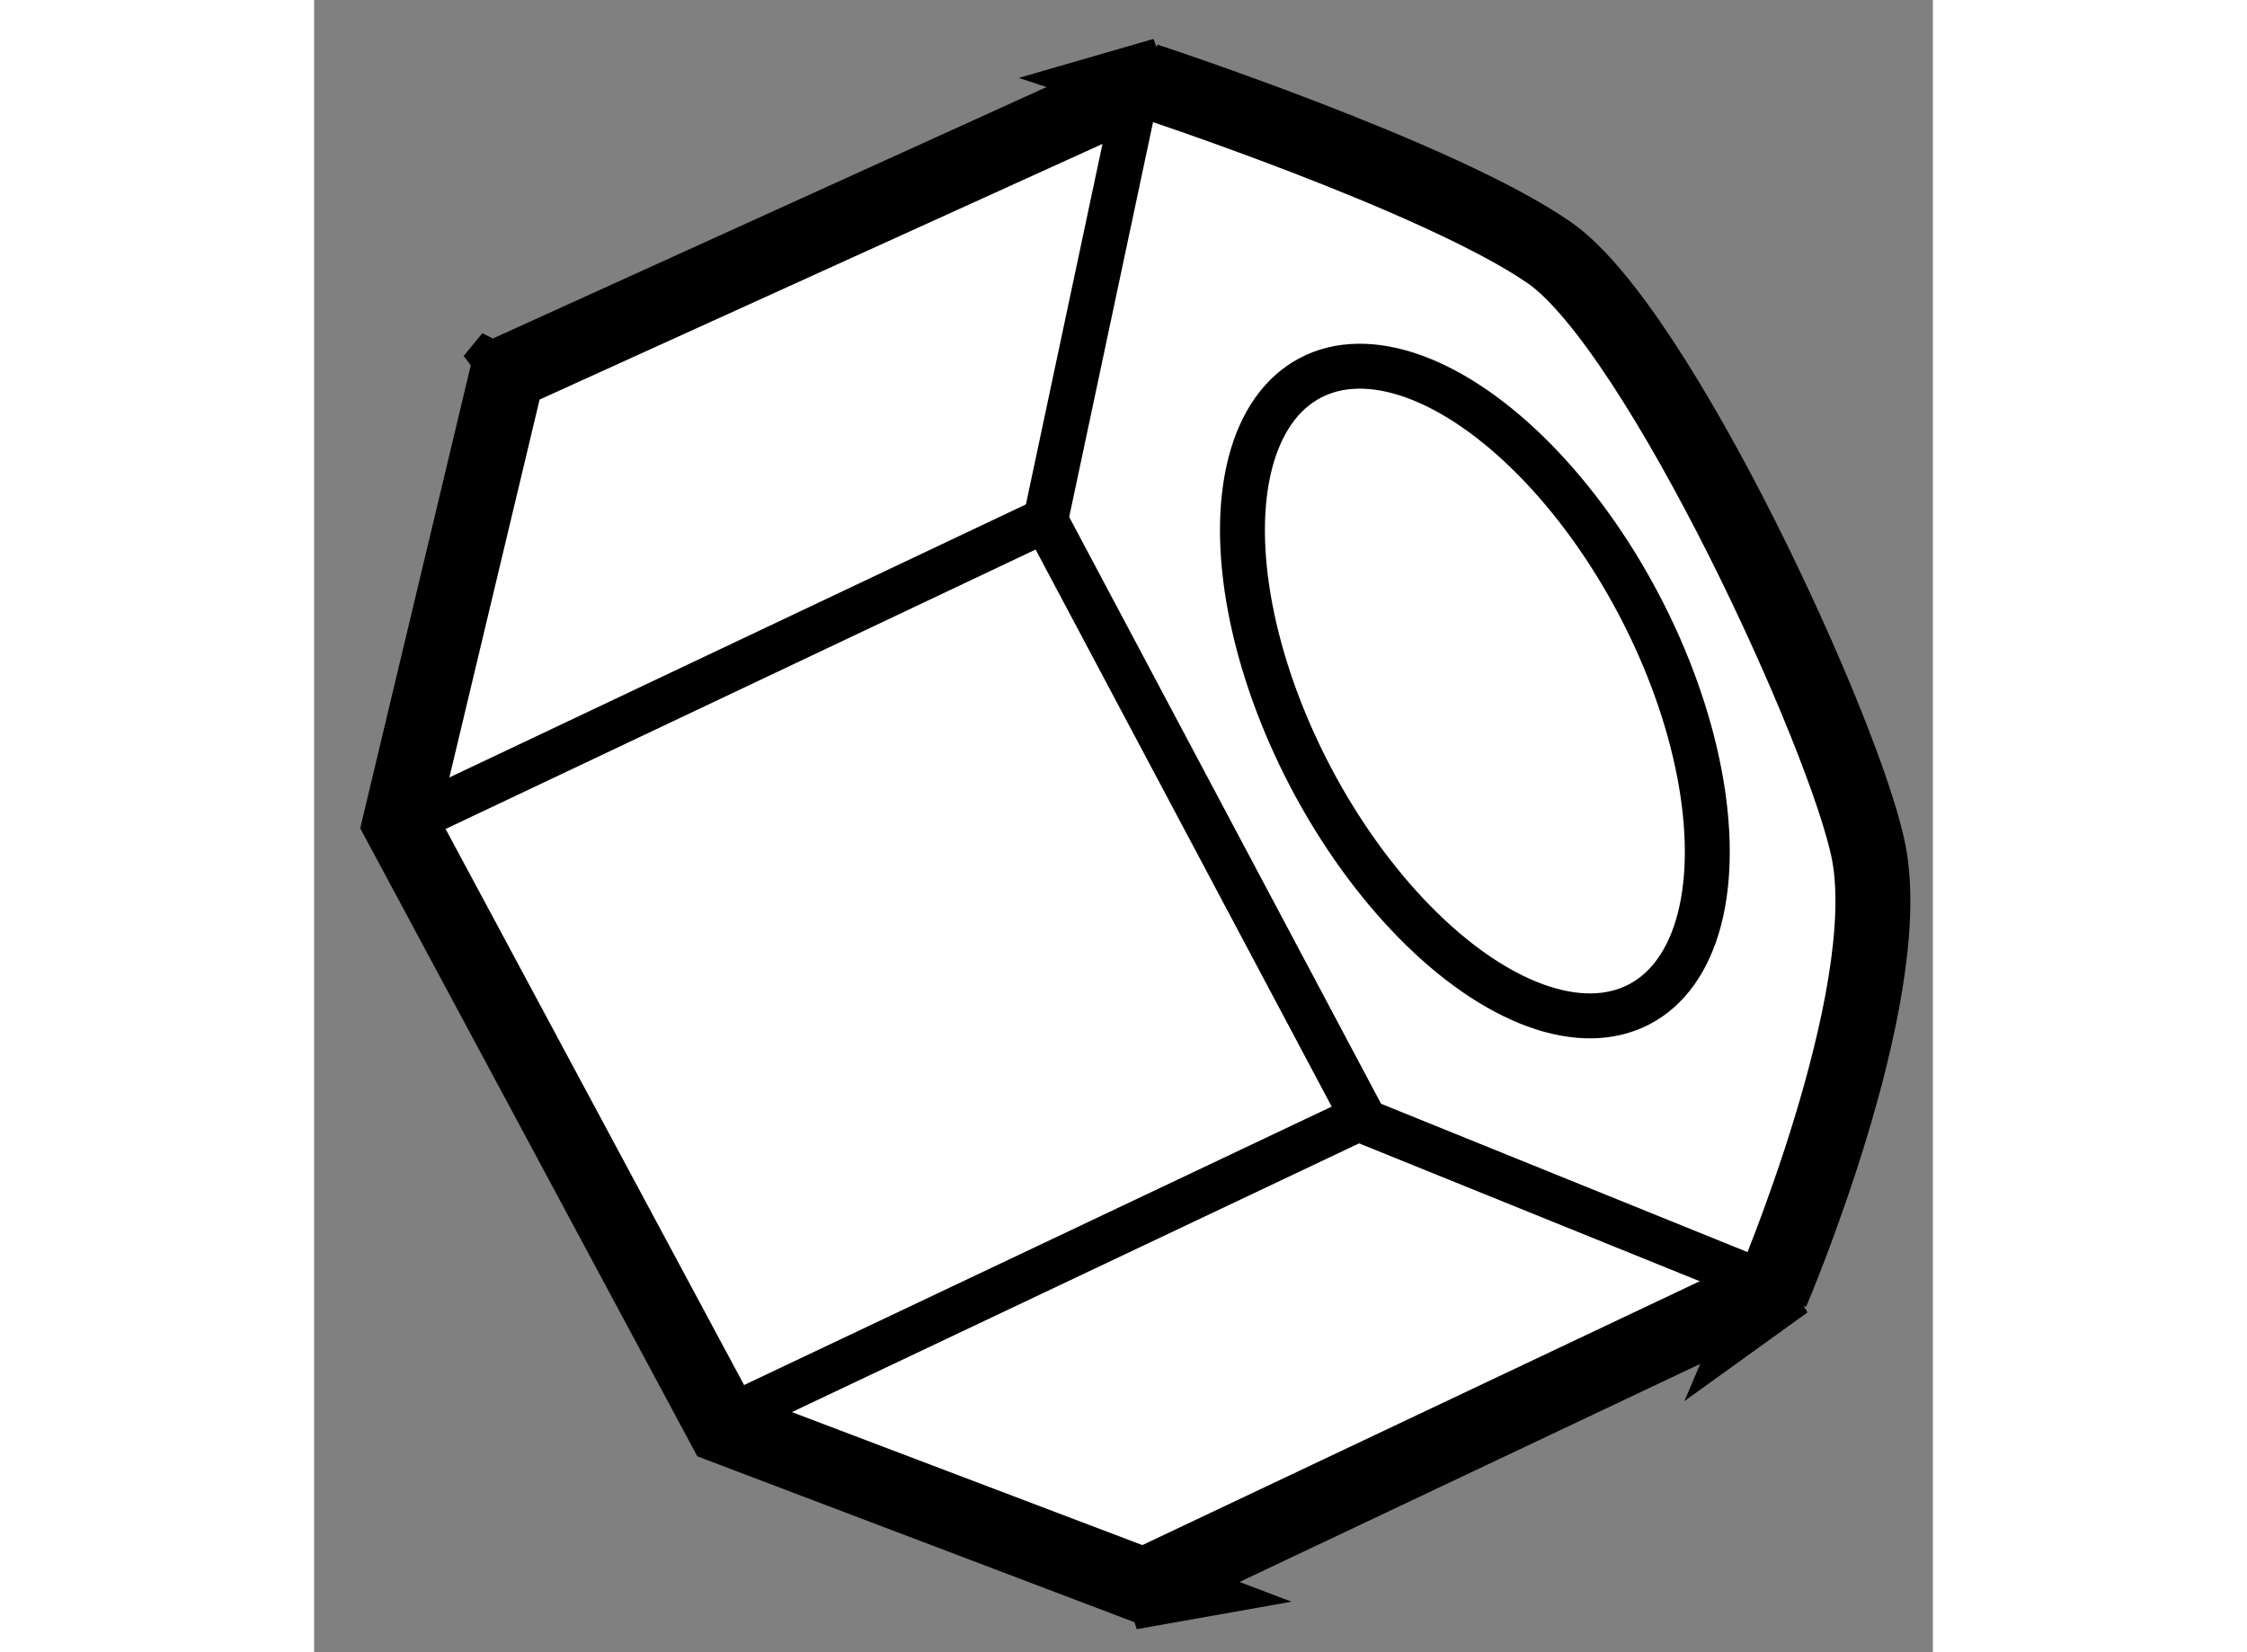 <?xml version="1.0" encoding="utf-8"?>
<!-- Generator: Adobe Illustrator 15.1.0, SVG Export Plug-In . SVG Version: 6.00 Build 0)  -->
<!DOCTYPE svg PUBLIC "-//W3C//DTD SVG 1.1//EN" "http://www.w3.org/Graphics/SVG/1.1/DTD/svg11.dtd">
<svg version="1.1" xmlns="http://www.w3.org/2000/svg" xmlns:xlink="http://www.w3.org/1999/xlink" x="0px" y="0px" width="244.8px"
	 height="180px" viewBox="147.869 96.847 10.805 11.028" enable-background="new 0 0 244.8 180" xml:space="preserve">
	
<rect x="147.869" y="96.847" width="10.805" height="11.028" fill="#808080" stroke="none"/>
	
<g><path fill="#FFFFFF" stroke="#000000" stroke-width="0.5" d="M153.457,107.45l-2.854-1.083l-2.161-4.026l0.743-3.111l-0.125,0.152
			l4.481-2.035l-0.121,0.035c0,0,1.963,0.644,2.696,1.153c0.731,0.511,1.984,3.235,2.131,4.008c0.184,0.978-0.649,2.928-0.649,2.928
			l0.093-0.067l-4.375,2.071L153.457,107.45z"></path><polyline fill="none" stroke="#000000" stroke-width="0.3" points="157.634,105.446 154.884,104.333 152.751,100.32 
			153.366,97.424 		"></polyline><line fill="none" stroke="#000000" stroke-width="0.3" x1="154.879" y1="104.296" x2="150.508" y2="106.367"></line><line fill="none" stroke="#000000" stroke-width="0.3" x1="152.744" y1="100.321" x2="148.369" y2="102.393"></line><ellipse transform="matrix(-0.885 0.465 -0.465 -0.885 340.443 118.846)" fill="none" stroke="#000000" stroke-width="0.3" cx="155.572" cy="101.387" rx="1.238" ry="2.362"></ellipse></g>


</svg>